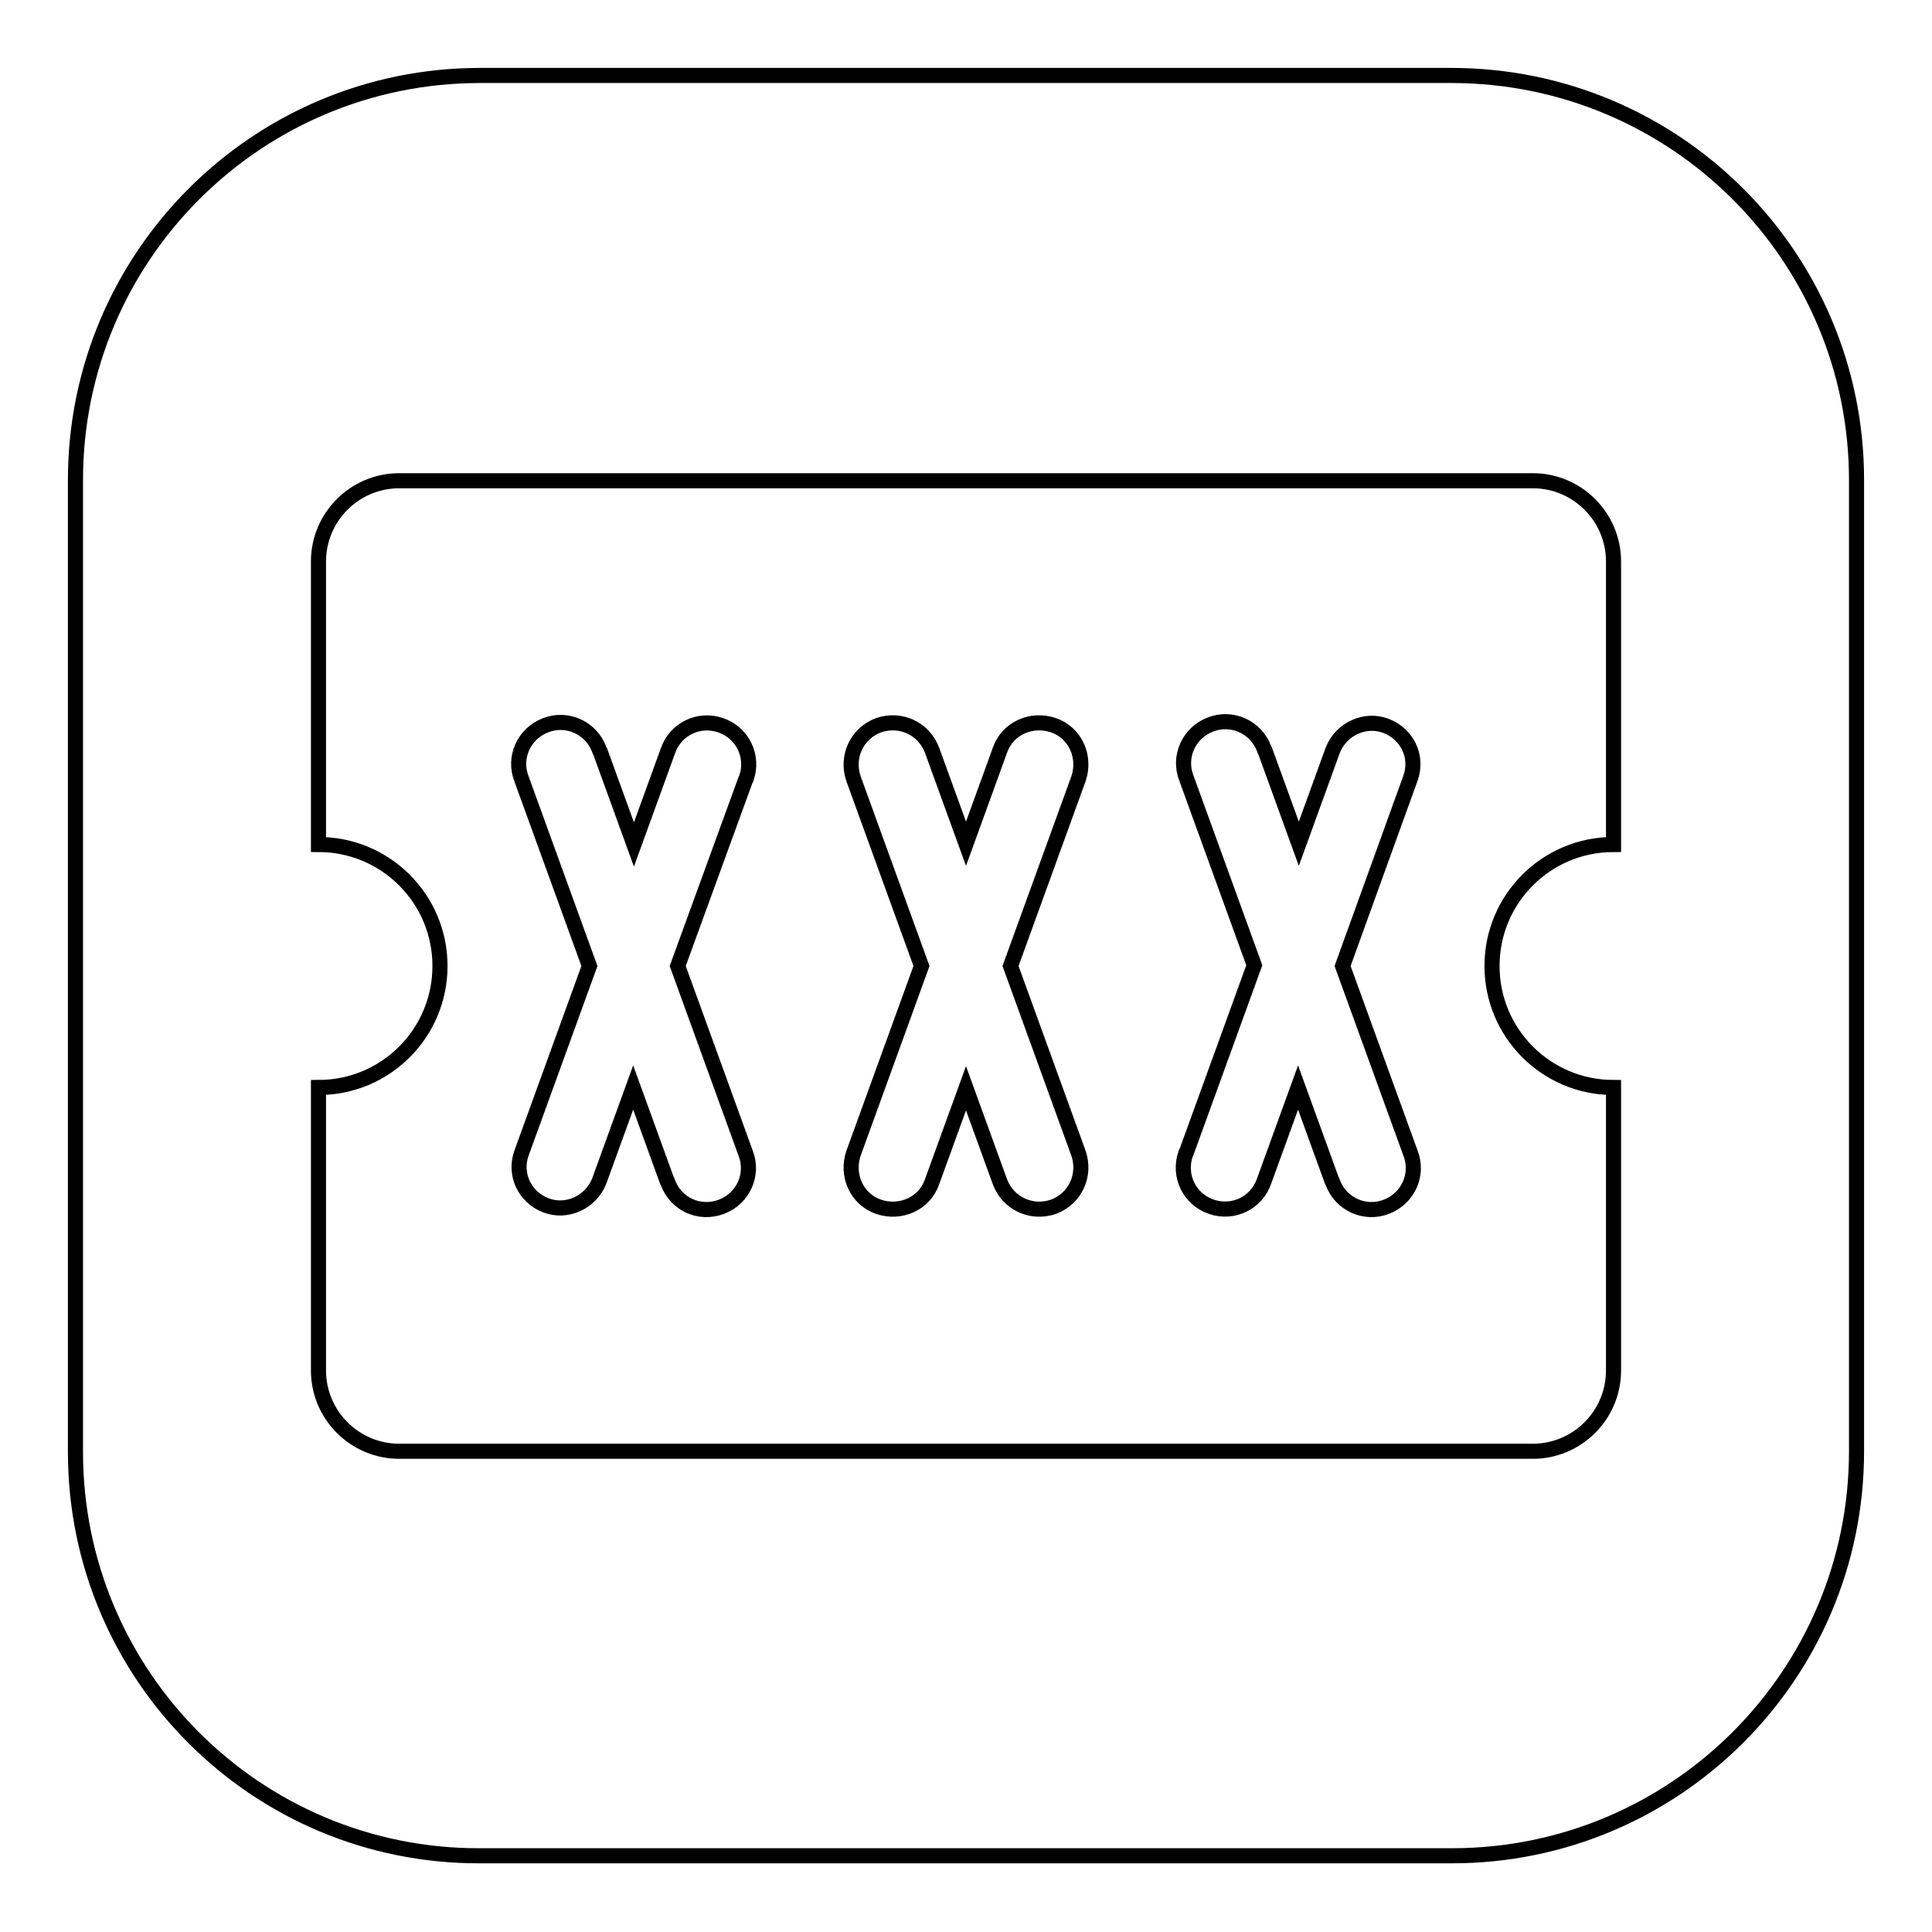 <?xml version="1.0" encoding="utf-8"?>
<!-- Svg Vector Icons : http://www.onlinewebfonts.com/icon -->
<!DOCTYPE svg PUBLIC "-//W3C//DTD SVG 1.1//EN" "http://www.w3.org/Graphics/SVG/1.1/DTD/svg11.dtd">
<svg version="1.1" xmlns="http://www.w3.org/2000/svg" xmlns:xlink="http://www.w3.org/1999/xlink" x="0px" y="0px" viewBox="0 0 256 256" enable-background="new 0 0 256 256" xml:space="preserve">
<g> <path stroke-width="2" fill-opacity="0" stroke="#000000"  d="M177.9,128l9,24.8c1.1,2.8-0.3,6-3.2,7.1c-2.8,1.1-6-0.3-7.1-3.2c0-0.1,0-0.1-0.1-0.2l-4.5-12.4l-4.5,12.4 c-1,2.9-4.1,4.4-7,3.4c-2.9-1-4.4-4.1-3.4-7c0-0.1,0-0.1,0.1-0.2l9-24.8l-9-24.8c-1.1-2.8,0.3-6,3.2-7.1c2.8-1.1,6,0.3,7.1,3.2 c0,0.1,0,0.1,0.1,0.2l4.5,12.4l4.5-12.4c1.1-2.8,4.3-4.3,7.1-3.2c2.8,1.1,4.2,4.1,3.2,6.9L177.9,128L177.9,128z M133.9,128l9,24.8 c1,2.9-0.4,6-3.3,7.1c-2.9,1-6-0.4-7.1-3.3l-4.5-12.4l-4.5,12.4c-1,2.9-4.2,4.3-7.1,3.3c-2.9-1-4.3-4.2-3.3-7.1l9-24.8l-9-24.8 c-1-2.9,0.4-6,3.3-7.1c2.9-1,6,0.4,7.1,3.3l4.5,12.4l4.5-12.4c1-2.9,4.2-4.3,7.1-3.3c2.9,1,4.3,4.2,3.3,7.1L133.9,128z M89.8,128 l9,24.8c1.1,2.8-0.3,6-3.2,7.1s-6-0.3-7.1-3.2c0-0.1,0-0.1-0.1-0.2l-4.5-12.4l-4.5,12.4c-1.1,2.8-4.3,4.3-7.1,3.2 c-2.8-1.1-4.2-4.1-3.2-6.9l9-24.8l-9-24.8c-1.1-2.8,0.3-6,3.2-7.1c2.8-1.1,6,0.3,7.1,3.2c0,0.1,0,0.1,0.1,0.2l4.5,12.4l4.5-12.4 c1-2.9,4.1-4.4,7-3.4c2.9,1,4.4,4.1,3.4,7c0,0.1,0,0.1-0.1,0.2L89.8,128z M213.8,144.1c-8.9,0-16.1-7.2-16.1-16.1 c0-8.9,7.2-16.1,16.1-16.1V74.4c0-5.9-4.8-10.7-10.7-10.7l0,0H52.9c-5.9,0-10.7,4.8-10.7,10.7v37.5c8.9,0,16.1,7.2,16.1,16.1 c0,8.9-7.2,16.1-16.1,16.1v37.5c0,5.9,4.8,10.7,10.7,10.7l0,0h150.2c5.9,0,10.7-4.8,10.7-10.7l0,0V144.1L213.8,144.1z M63.6,10 h128.7C222,10,246,34,246,63.6v128.7c0,29.6-24,53.6-53.6,53.6H63.6C34,246,10,222,10,192.4V63.6C10,34,34,10,63.6,10z"/></g>
</svg>